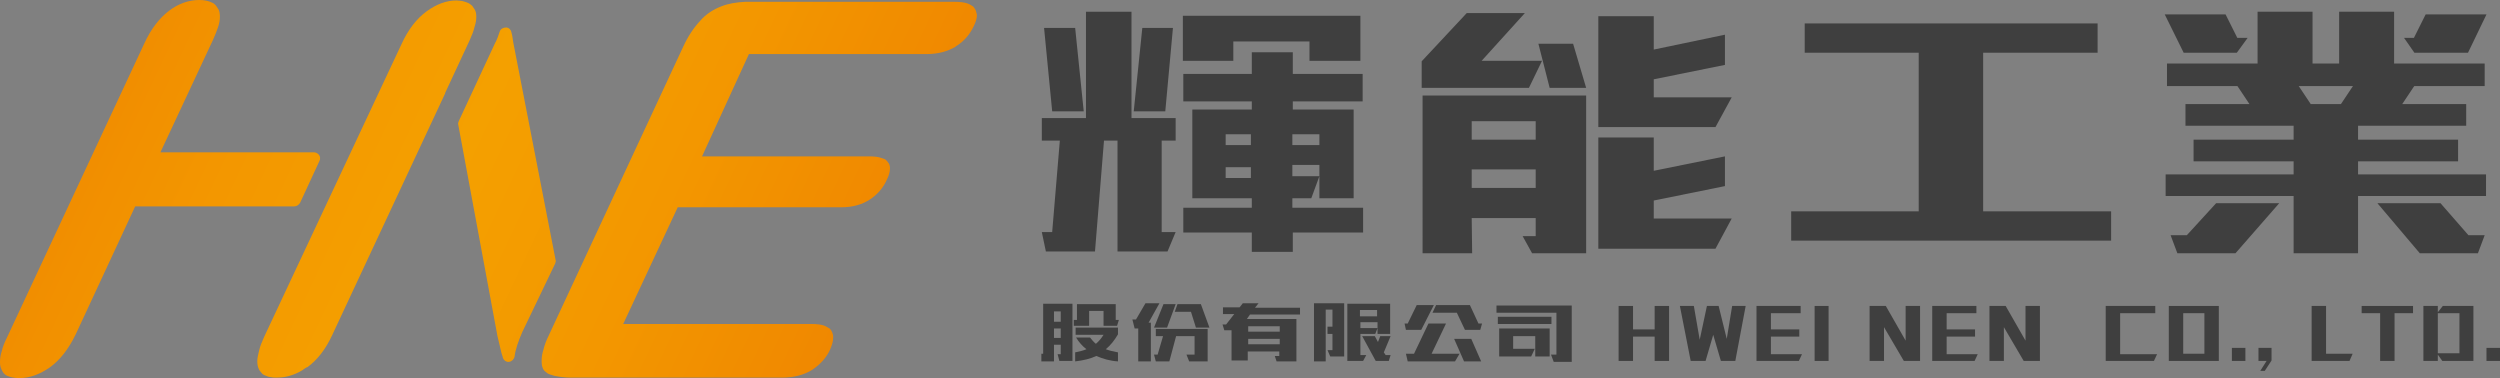<?xml version="1.0" encoding="utf-8"?>
<!-- Generator: Adobe Illustrator 21.0.0, SVG Export Plug-In . SVG Version: 6.00 Build 0)  -->
<svg version="1.1" id="圖層_1" xmlns="http://www.w3.org/2000/svg" xmlns:xlink="http://www.w3.org/1999/xlink" x="0px" y="0px"
	 viewBox="0 0 554.8 83.9" style="enable-background:new 0 0 554.8 83.9;" xml:space="preserve">
<rect x="0" y="0" width="554.8" height="83.9" fill="#808080" stroke="none"/>
<style type="text/css">
	.st0{fill-rule:evenodd;clip-rule:evenodd;fill:#FFFFFF;}
	.st1{fill-rule:evenodd;clip-rule:evenodd;fill:url(#SVGID_1_);}
	.st2{fill-rule:evenodd;clip-rule:evenodd;fill:url(#SVGID_2_);}
	.st3{fill-rule:evenodd;clip-rule:evenodd;fill:url(#SVGID_3_);}
	.st4{fill-rule:evenodd;clip-rule:evenodd;fill:url(#SVGID_4_);}
	.st5{fill:#3F3F3F;}
</style>
<polygon class="st0" points="47,0.5 47,0.5 47,0.5 "/>
<polygon class="st0" points="104,0.6 104,0.6 104,0.6 "/>
<path class="st0" d="M214.8,0.8C214.8,0.8,214.8,0.8,214.8,0.8L214.8,0.8L214.8,0.8z"/>
<polygon class="st0" points="1.6,83.3 1.6,83.3 1.6,83.3 "/>
<path class="st0" d="M122.3,83.3C122.3,83.3,122.3,83.3,122.3,83.3L122.3,83.3L122.3,83.3z"/>
<g>
	<linearGradient id="SVGID_1_" gradientUnits="userSpaceOnUse" x1="-14.978" y1="23.429" x2="185.355" y2="117.788">
		<stop  offset="0" style="stop-color:#EF8200"/>
		<stop  offset="0.295" style="stop-color:#F39700"/>
		<stop  offset="0.5" style="stop-color:#F4A000"/>
		<stop  offset="0.705" style="stop-color:#F39700"/>
		<stop  offset="1" style="stop-color:#EF8200"/>
	</linearGradient>
	<path class="st1" d="M66.6,45l4.3-9.3c0.2-0.4,0.2-0.9-0.1-1.3c-0.3-0.4-0.7-0.6-1.2-0.6h-34L47.2,9l0,0c0.5-1.1,0.9-2.1,1.2-3
		c0.3-0.9,0.4-1.6,0.4-2.3v0c0-0.6-0.1-1.2-0.3-1.6l0,0c-0.2-0.3-0.4-0.6-0.6-0.9l0,0c-0.2-0.2-0.5-0.5-0.8-0.6
		C46.3,0.2,45.4,0,44.2,0h0h0h0l0,0c-2.3,0-4.6,0.8-6.7,2.4l0,0c0,0,0,0,0,0c-2.1,1.6-4,4-5.5,7.3L1.6,74.8l0,0
		C1,76,0.6,77,0.4,77.9C0.1,78.8,0,79.6,0,80.3v0.1l0,0c0,0.6,0.1,1.1,0.3,1.5c0,0,0,0,0,0l0,0c0.1,0.3,0.3,0.6,0.5,0.9l0,0
		c0.2,0.2,0.5,0.5,0.8,0.6c0.7,0.3,1.5,0.5,2.7,0.5l0,0l0,0l0,0h0h0c2.3,0,4.5-0.8,6.8-2.4c0,0,0,0,0,0c2.2-1.6,4.1-4,5.7-7.3
		L30,45.8h35.3C65.8,45.8,66.3,45.5,66.6,45"/>
	<linearGradient id="SVGID_2_" gradientUnits="userSpaceOnUse" x1="0.55" y1="-9.537" x2="200.881" y2="84.822">
		<stop  offset="0" style="stop-color:#EF8200"/>
		<stop  offset="0.295" style="stop-color:#F39700"/>
		<stop  offset="0.5" style="stop-color:#F4A000"/>
		<stop  offset="0.705" style="stop-color:#F39700"/>
		<stop  offset="1" style="stop-color:#EF8200"/>
	</linearGradient>
	<path class="st2" d="M123.2,58.5c0.1-0.3,0.2-0.6,0.1-0.8l-9.4-48.3v0l0,0v0c-0.1-0.7-0.2-1.5-0.4-2.2c-0.1-0.6-0.6-1.1-1.2-1.1
		c-0.6,0-1.2,0.3-1.4,0.9c-0.3,0.9-0.6,1.8-1.1,2.7v0l-8,17.2c-0.1,0.3-0.2,0.5-0.1,0.8l8.7,46.9l0,0c0.3,1.3,0.6,2.6,0.9,3.8v0
		c0.1,0.4,0.3,0.8,0.3,1c0.2,0.6,0.8,1,1.4,0.9c0.6-0.1,1.1-0.6,1.2-1.2c0.2-1.6,0.8-3.3,1.7-5.4v0L123.2,58.5z"/>
	<linearGradient id="SVGID_3_" gradientUnits="userSpaceOnUse" x1="-4.626" y1="1.412" x2="195.741" y2="95.788">
		<stop  offset="0" style="stop-color:#EF8200"/>
		<stop  offset="0.295" style="stop-color:#F39700"/>
		<stop  offset="0.5" style="stop-color:#F4A000"/>
		<stop  offset="0.705" style="stop-color:#F39700"/>
		<stop  offset="1" style="stop-color:#EF8200"/>
	</linearGradient>
	<path class="st3" d="M104.2,9L104.2,9c0.5-1.1,0.9-2.1,1.1-3c0.3-0.9,0.4-1.6,0.4-2.3v0v0c0-0.6-0.1-1.1-0.3-1.5l0,0c0,0,0,0,0,0
		c-0.2-0.3-0.4-0.6-0.6-0.9l0,0c-0.2-0.2-0.5-0.4-0.8-0.6c-0.5-0.2-1-0.4-1.6-0.5l0,0c-0.3,0-0.7-0.1-1.1-0.1h0h0l0,0
		c-2.2,0-4.4,0.8-6.6,2.4l0,0l0,0c-2.2,1.6-4.1,4-5.6,7.3L58.6,74.8v0c-0.5,1.1-0.9,2.1-1.1,3c-0.2,0.9-0.4,1.6-0.4,2.3v0.1h0
		c0,0.6,0.1,1.2,0.3,1.6l0,0c0.1,0.3,0.3,0.6,0.6,0.9c0.2,0.3,0.5,0.5,0.8,0.6l0,0c0.4,0.2,0.9,0.4,1.4,0.4h0
		c0.3,0.1,0.7,0.1,1.2,0.1h0c1.7,0,3.4-0.4,5.1-1.3l0,0c0.4-0.2,0.7-0.4,1.1-0.7l0,0c0.1-0.1,0.2-0.1,0.5-0.3h0l0,0l0,0c0,0,0,0,0,0
		l0,0c0,0,0,0,0.1,0c2.2-1.6,4.1-4,5.6-7.3l25-53.5c0,0,0,0,0-0.1L104.2,9z"/>
	<linearGradient id="SVGID_4_" gradientUnits="userSpaceOnUse" x1="11.173" y1="-32.078" x2="211.498" y2="62.278">
		<stop  offset="0" style="stop-color:#EF8200"/>
		<stop  offset="0.295" style="stop-color:#F39700"/>
		<stop  offset="0.5" style="stop-color:#F4A000"/>
		<stop  offset="0.705" style="stop-color:#F39700"/>
		<stop  offset="1" style="stop-color:#EF8200"/>
	</linearGradient>
	<path class="st4" d="M216.6,2.5c-0.1-0.3-0.2-0.5-0.3-0.6l-0.2-0.3l-0.2-0.2l-0.2-0.1c-0.2-0.2-0.5-0.3-0.9-0.5
		c-0.8-0.3-1.8-0.4-3.1-0.4h0h0h-41.5H168h-1.7c-0.3,0-0.6,0-0.9,0c-2,0.1-3.8,0.4-5.3,1v0c-1.8,0.7-3.4,1.7-4.7,3.2v0
		c-1.4,1.5-2.7,3.4-3.8,5.8l-29.8,64v0c-0.6,1.2-1,2.3-1.2,3.2c-0.3,0.9-0.4,1.7-0.4,2.5v0.1c0,0.7,0.1,1.2,0.3,1.6h0v0l0,0v0l0,0
		c0.1,0.3,0.4,0.6,0.7,0.8l0,0c0.3,0.3,0.7,0.5,1.2,0.6c0.5,0.2,1,0.3,1.7,0.4h0c0.8,0.1,1.6,0.2,2.6,0.2h0h0h3h3.5h40.4
		c2.6,0,4.8-0.6,6.6-1.7c0,0,0,0,0,0v0c1.8-1.2,3.2-2.7,4-4.5l0,0c0.5-1.1,0.7-2,0.7-2.7v0v0c0-0.3,0-0.5-0.1-0.8
		c-0.1-0.3-0.2-0.5-0.3-0.7l-0.2-0.3l-0.2-0.2l-0.2-0.1c-0.3-0.2-0.5-0.3-0.9-0.5l0,0c-0.8-0.3-1.7-0.4-3-0.4h0h0H139h-0.7
		l12.1-25.9h2h34.3h0c2.5,0,4.6-0.6,6.3-1.7v0c1.7-1.1,3-2.6,3.8-4.4c0,0,0,0,0,0c0.5-1,0.7-1.8,0.7-2.5v0v0c0-0.2,0-0.5-0.1-0.7
		c0-0.2-0.1-0.3-0.2-0.5c0,0,0,0,0,0c0,0,0-0.1-0.1-0.1l0,0c-0.1-0.1-0.1-0.2-0.2-0.3l-0.2-0.2l-0.1-0.1c-0.2-0.2-0.5-0.3-0.9-0.4
		c-0.7-0.3-1.7-0.4-2.9-0.4h0h0h-36.3h-0.7L166.2,12h2h37.4h0c2.6,0,4.7-0.6,6.4-1.6c0,0,0,0,0,0l0,0v0c0,0,0.1,0,0.1-0.1v0l0,0
		c1.8-1.1,3.1-2.6,4-4.5c0.5-1,0.7-1.8,0.7-2.5v0v0C216.7,3,216.7,2.8,216.6,2.5"/>
</g>
<polygon class="st0" points="195.7,35 195.7,35 195.7,35 "/>
<g>
	<g>
		<path class="st5" d="M367.2,80.1v-5.4h-4.8v5.4h-3.2V67.9h3.2v5.2h4.8v-5.2h3.2v12.2H367.2z"/>
		<path class="st5" d="M385.1,80.1h-3.2l-1.7-5.8l-1.7,5.8h-3.3l-2.4-12.2h3.1l1.3,7.5l1.6-7.5h2.6l1.8,7.3l1.2-7.3h3L385.1,80.1z"
			/>
		<path class="st5" d="M399.2,80.1h-9.4V67.9h9.8v1.6H393v3.6h6.3v1.6H393v3.9h6.9L399.2,80.1z"/>
		<path class="st5" d="M402.7,80.1V67.9h3.1v12.2H402.7z"/>
		<path class="st5" d="M422.5,80.1l-4.4-7.5v7.5h-3.2V67.9h3.6l4.4,7.7v-7.7h3.2v12.2H422.5z"/>
		<path class="st5" d="M438.2,80.1h-9.4V67.9h9.8v1.6H432v3.6h6.3v1.6H432v3.9h6.9L438.2,80.1z"/>
		<path class="st5" d="M449.1,80.1l-4.4-7.5v7.5h-3.2V67.9h3.6l4.4,7.7v-7.7h3.2v12.2H449.1z"/>
		<path class="st5" d="M478,80.1h-10.7V67.9h11v1.6h-7.8v9.1h8.2L478,80.1z"/>
		<path class="st5" d="M481.3,80.1V67.9h11.1v12.2H481.3z M489.2,69.5h-4.7v9h4.7V69.5z"/>
		<path class="st5" d="M495.3,80.1v-2.9h3v2.9H495.3z"/>
		<path class="st5" d="M502.6,82.3h-1l1.4-2.2h-1.8v-2.9h2.9V80L502.6,82.3z"/>
		<path class="st5" d="M521.4,80.1h-8.4V67.9h3.2v10.6h5.9L521.4,80.1z"/>
		<path class="st5" d="M531.4,69.5v10.6h-3.2V69.5h-4.1v-1.6h11.4v1.6H531.4z"/>
		<path class="st5" d="M542,80.1l-1-1.4v1.4h-3.2V67.9h3.2v1.4l1.1-1.4h6.8v12.2H542z M545.8,69.5H541v8.9h4.8V69.5z"/>
		<path class="st5" d="M551.8,80.1v-2.9h3v2.9H551.8z"/>
	</g>
	<polygon class="st5" points="531.3,2.6 519.1,2.6 519.1,14.1 513.2,14.1 513.2,2.6 501,2.6 501,14.1 480.9,14.1 480.9,19.1 
		551.4,19.1 551.4,14.1 531.3,14.1 	"/>
	<polygon class="st5" points="523.3,38.7 523.3,35.8 545.5,35.8 545.5,31 523.3,31 523.3,27.9 547.3,27.9 547.3,23.1 533.1,23.1 
		536.1,18.6 522.5,18.6 519.5,23.1 512.8,23.1 509.8,18.6 496.2,18.6 499.2,23.1 485,23.1 485,27.9 509,27.9 509,31 486.8,31 
		486.8,35.8 509,35.8 509,38.7 480.6,38.7 480.6,43.5 509,43.5 509,56.2 523.3,56.2 523.3,43.5 551.7,43.5 551.7,38.7 	"/>
	<polygon class="st5" points="493.9,3.2 480.4,3.2 484.6,11.7 496.4,11.7 498.8,8.4 496.5,8.4 	"/>
	<polygon class="st5" points="538.3,3.2 551.8,3.2 547.7,11.7 535.8,11.7 533.5,8.4 535.7,8.4 	"/>
	<polygon class="st5" points="485.3,52.2 481.7,52.2 483.2,56.2 496.1,56.2 505.8,45.1 491.8,45.1 	"/>
	<polygon class="st5" points="541.6,45.1 527.6,45.1 537,56.2 549.9,56.2 551.4,52.2 547.8,52.2 	"/>
	<polygon class="st5" points="240.5,24.7 238.6,6.2 231.7,6.2 233.5,24.7 	"/>
	<polygon class="st5" points="273.7,9.2 290.6,9.2 290.6,13.5 301.9,13.5 301.9,3.5 262.5,3.5 262.5,13.5 273.7,13.5 	"/>
	<polygon class="st5" points="260.3,6.2 253.5,6.2 251.6,24.7 258.6,24.7 	"/>
	<polygon class="st5" points="251.1,2.6 241,2.6 241,26.2 231.2,26.2 231.2,31.2 235.2,31.2 233.5,51.5 231.2,51.5 232.1,55.8 
		243,55.8 245,31.2 248,31.2 248,55.8 259.1,55.8 260.9,51.5 257.8,51.5 257.8,31.2 260.9,31.2 260.9,26.2 251.1,26.2 	"/>
	<path class="st5" d="M277.7,32.2L277.7,32.2H272v-2.4h5.6V32.2z M277.7,39.5L277.7,39.5H272v-2.4h5.6V39.5z M286.8,29.8L286.8,29.8
		h6v2.4h-6V29.8z M286.8,46.1V44h4.2l1.8-4.9h-6v-2.5h6v2.5V44h7.6V24.3h-13.5v-1.8h15.5v-6.1h-15.5v-4.8h-9.1v4.8h-15.2v6.1h15.2
		v1.8h-13.2V44h13.2v2.1h-15.2v5.5h15.2v4.3h9.1v-4.3h15.6v-5.5H286.8z"/>
	<polygon class="st5" points="367,17.6 382.8,14.4 382.8,7.7 367,11 367,3.6 354.7,3.6 354.7,28.2 380.7,28.2 384.3,21.6 367,21.6 	
		"/>
	<path class="st5" d="M326.6,37.6L326.6,37.6h14.2v4.1h-14.2V37.6z M326.6,26.9L326.6,26.9h14.2v4.1h-14.2V26.9z M315.8,56.2h10.9
		l-0.1-7.8h14.2v4h-2.9l2.1,3.8H352V21.2h-36.3V56.2z"/>
	<polygon class="st5" points="367,44.5 382.8,41.3 382.8,34.7 367,37.9 367,30.5 354.7,30.5 354.7,55.2 380.7,55.2 384.3,48.5 
		367,48.5 	"/>
	<polygon class="st5" points="342.2,13.5 328.8,13.5 338.4,2.9 325.5,2.9 315.5,13.6 315.5,19.5 339.3,19.5 	"/>
	<polygon class="st5" points="352,19.5 349.1,9.7 341.4,9.7 343.9,19.5 	"/>
	<polygon class="st5" points="440.1,11.7 465.5,11.7 465.5,5.2 400.5,5.2 400.5,11.7 425.8,11.7 425.8,46.9 397.5,46.9 397.5,53.4 
		468.5,53.4 468.5,46.9 440.1,46.9 	"/>
	<g>
		<path class="st5" d="M238.6,74.3h6.3c-0.5,0.8-1,1.4-1.7,2c-0.5-0.4-0.9-0.9-1.3-1.4h-3.1c0.6,1,1.4,1.9,2.3,2.6
			c-0.7,0.3-1.5,0.5-2.5,0.7v2c1.8-0.2,3.4-0.6,4.7-1.2c1.4,0.6,3,1.1,4.8,1.2v-2c-1.1-0.2-1.9-0.4-2.7-0.7c1.1-0.9,2-2.1,2.7-3.3
			v-1.5h-9.4V74.3z"/>
		<path class="st5" d="M233.9,72.9L233.9,72.9h1.5V75h-1.5V72.9z M233.9,69.1L233.9,69.1h1.5v2.3h-1.5V69.1z M231.5,78.5h-0.4v1.7
			h2.8v-3.7h1.5v2.1h-0.7l0.4,1.5h2.9V67.4h-6.5V78.5z"/>
		<polygon class="st5" points="247.6,67.5 239,67.5 239,71 238.3,71 238.3,72.3 241.7,72.3 241.7,69 244.9,69 244.9,72.3 
			247.9,72.3 248.3,71 247.6,71 		"/>
		<polygon class="st5" points="261.3,67.5 260.7,69.2 264.3,69.2 265.4,72.7 268.4,72.7 266.5,67.5 		"/>
		<polygon class="st5" points="259,72.7 260.9,67.5 258.2,67.5 256.1,72.7 		"/>
		<polygon class="st5" points="256.5,74.6 258.1,74.6 256.9,78.7 256.1,78.7 256.5,80.2 259.5,80.2 261,74.6 265.1,74.6 265.1,78.7 
			263.3,78.7 263.9,80.2 268,80.2 268,73 256.5,73 		"/>
		<polygon class="st5" points="257.3,67.3 254.2,67.3 252.1,70.9 251.3,70.9 251.8,72.9 252.6,72.9 252.6,80.2 255.4,80.2 
			255.4,71.6 254.9,71.6 		"/>
		<path class="st5" d="M277,75.2L277,75.2h7v1.2h-7V75.2z M277,72.4L277,72.4h7v1.2h-7V72.4z M279.3,67.3h-3.5l-0.7,0.9h-3.7v1.5
			h2.5l-1.8,2.3h-0.8l0.4,1.3h1.6v6.7h3.6V78h7v1h-1l0.4,1.2h4.4v-9.4h-11l0.7-1h11.1v-1.5h-10L279.3,67.3z"/>
		<path class="st5" d="M301.8,68.8L301.8,68.8h3.8v1.4h-3.8V68.8z M301.8,74.1h3.4l0.5-1.3h-3.8v-1.3h3.8v1.3v1.3h2.8v-6.7H299v12.7
			h3.5l0.7-1.3h-1.3V74.1z"/>
		<polygon class="st5" points="291.6,80.2 294.2,80.2 294.2,68.7 295.7,68.7 295.7,72.5 294.6,72.5 294.6,74.1 295.7,74.1 
			295.7,77.7 294.6,77.7 295.2,79.1 298.3,79.1 298.3,67.3 291.6,67.3 		"/>
		<polygon class="st5" points="307.1,78.2 308.6,74.6 306.3,74.6 305.8,75.9 305.1,74.6 302.3,74.6 305.3,80.1 308.2,80.1 
			308.6,78.8 307.5,78.8 		"/>
		<polygon class="st5" points="322.7,75.2 324.9,80.2 328.7,80.2 326.5,75.2 		"/>
		<polygon class="st5" points="315.4,73.2 318.2,67.7 314.4,67.7 312.4,71.8 311.7,71.8 312,73.2 		"/>
		<polygon class="st5" points="326.2,67.7 318.7,67.7 317.9,69.4 323.3,69.4 325.1,73.2 328.5,73.2 328.9,71.8 328.1,71.8 		"/>
		<polygon class="st5" points="320.9,71.8 317,71.8 313.8,78.5 312,78.5 312.4,80.2 322.9,80.2 323.9,78.5 317.7,78.5 		"/>
		<polygon class="st5" points="332.1,67.8 332.1,69.4 345.4,69.4 345.4,78.7 344.2,78.7 344.8,80.3 348.8,80.3 348.8,67.8 		"/>
		<polygon class="st5" points="332.7,79.1 339.8,79.1 340.6,77.4 335.8,77.4 335.8,74.6 340.7,74.6 340.7,79.1 343.9,79.1 
			343.9,72.9 332.7,72.9 		"/>
		<rect x="332.4" y="70.3" class="st5" width="11.9" height="1.6"/>
	</g>
</g>
<polygon class="st0" points="197,11.8 197,11.8 197,11.8 "/>
</svg>
